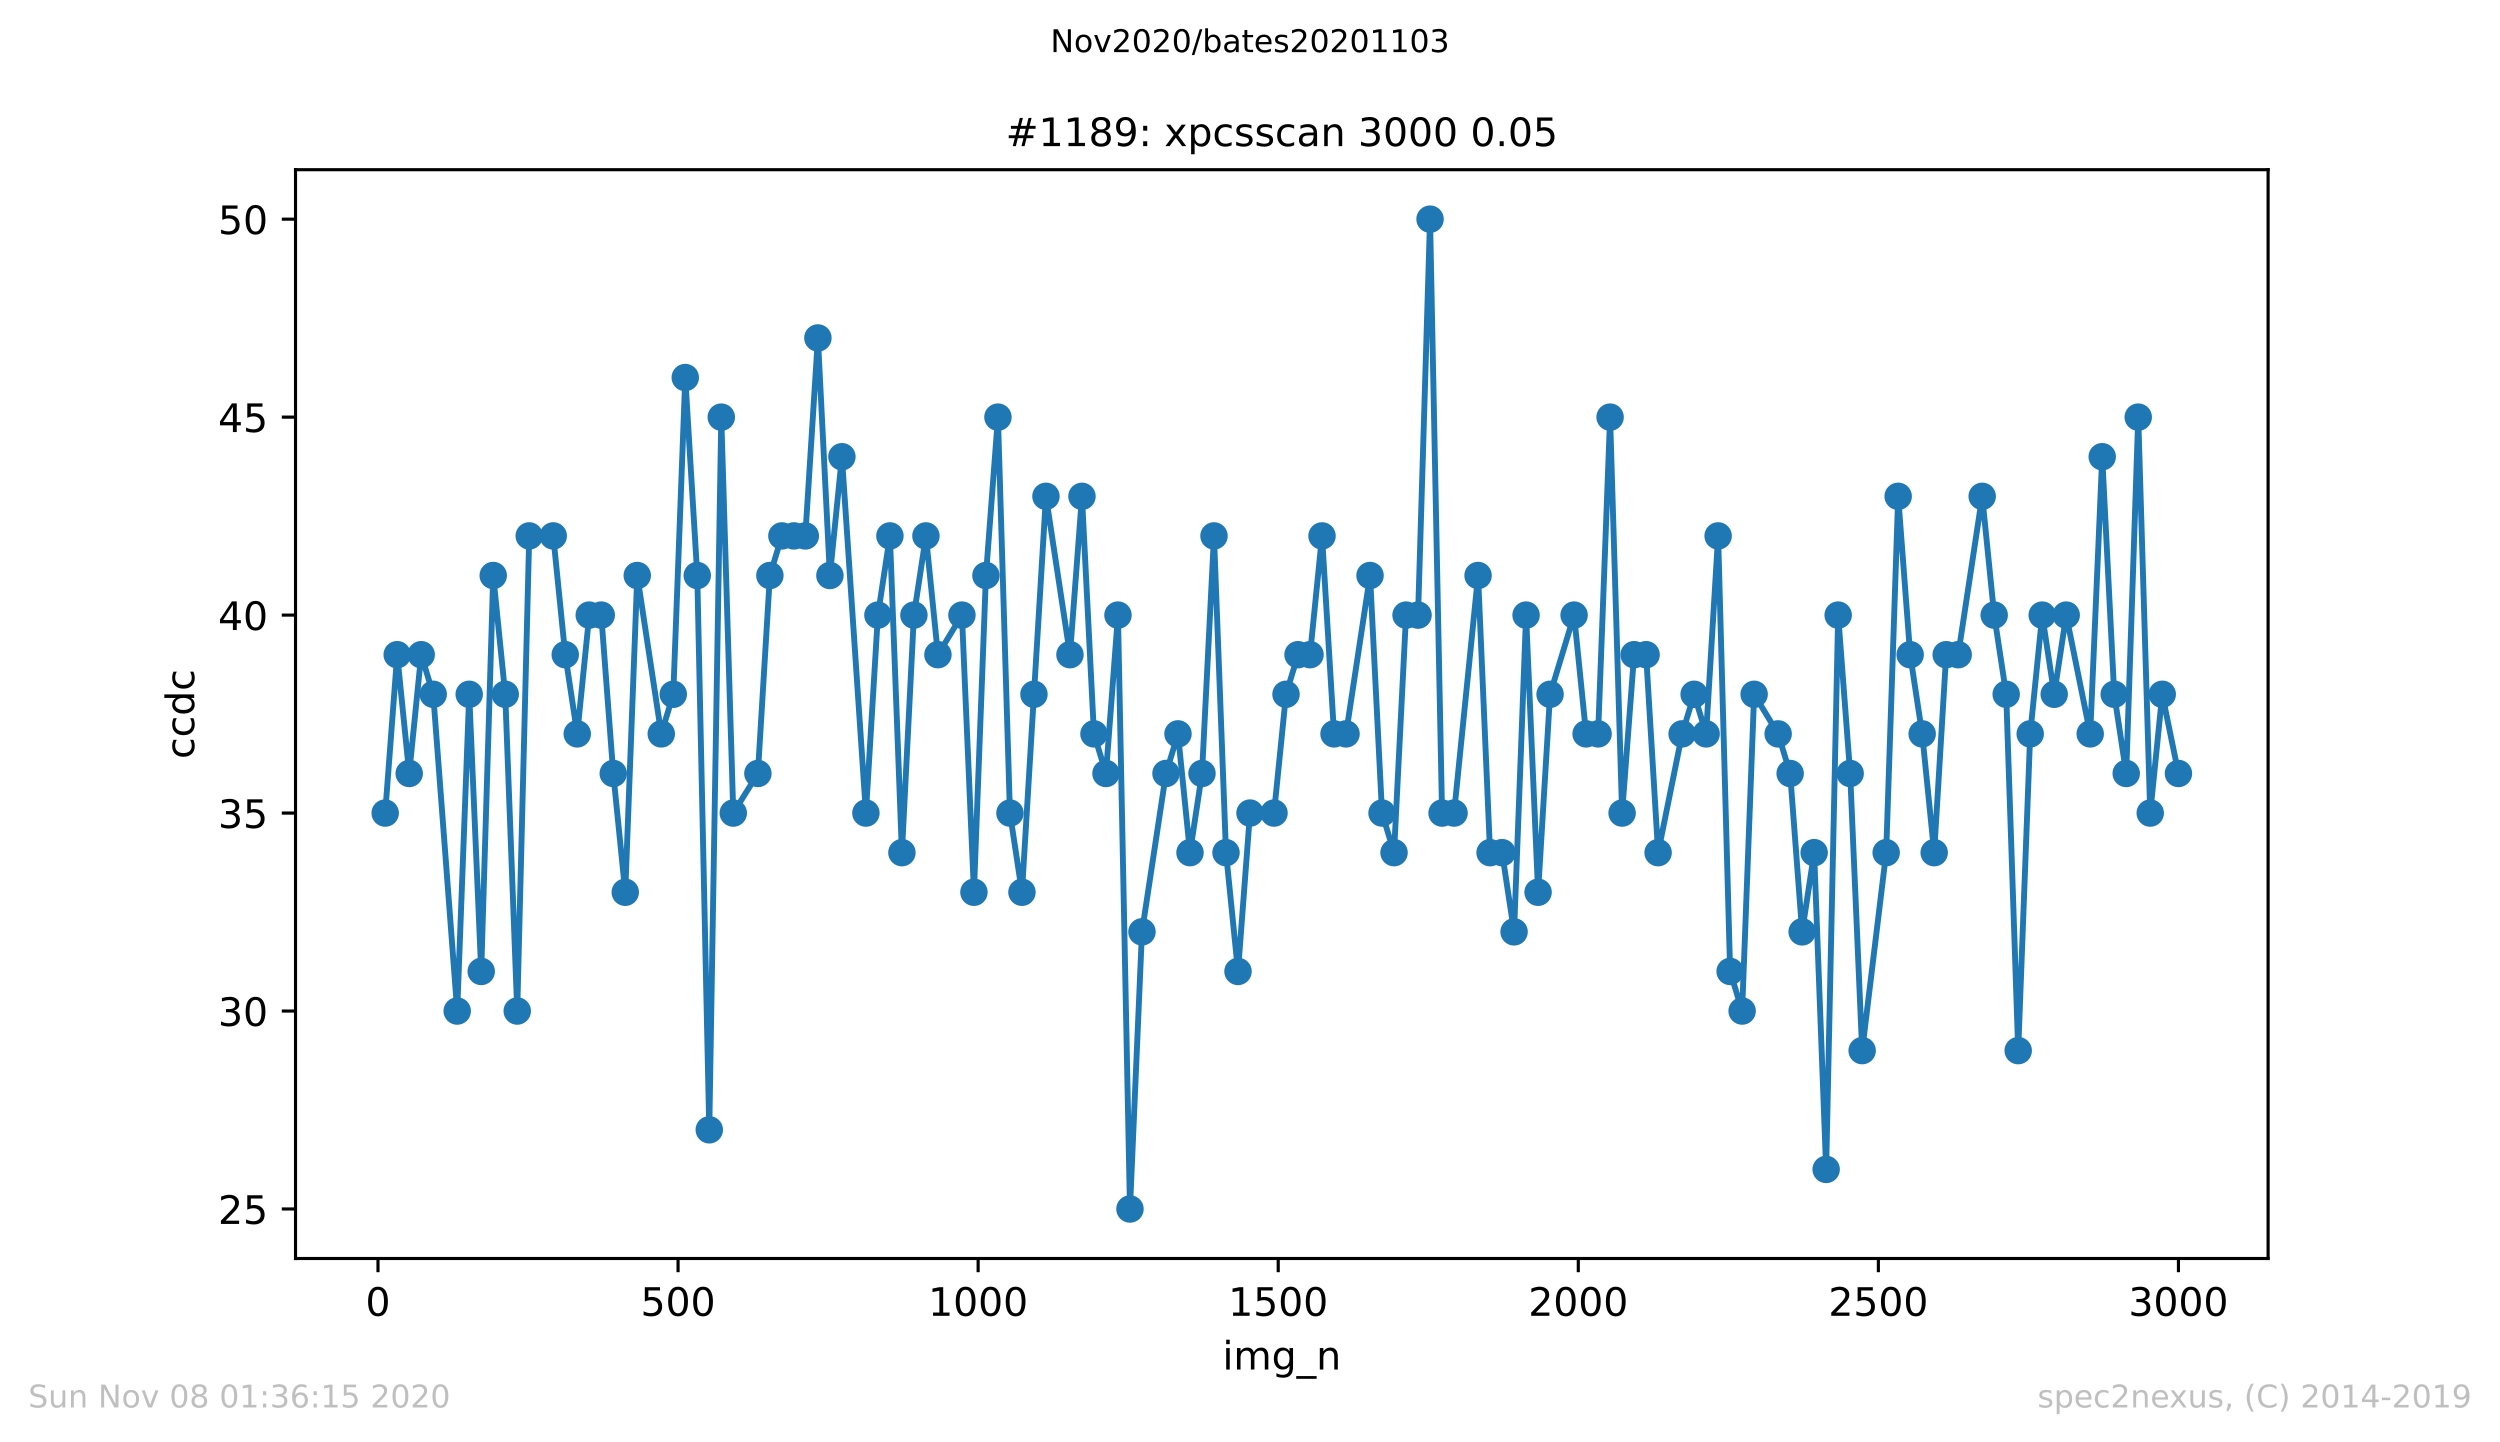 <?xml version="1.0" encoding="utf-8" standalone="no"?>
<!DOCTYPE svg PUBLIC "-//W3C//DTD SVG 1.1//EN"
  "http://www.w3.org/Graphics/SVG/1.1/DTD/svg11.dtd">
<!-- Created with matplotlib (https://matplotlib.org/) -->
<svg height="367.2pt" version="1.1" viewBox="0 0 636.48 367.2" width="636.48pt" xmlns="http://www.w3.org/2000/svg" xmlns:xlink="http://www.w3.org/1999/xlink">
 <defs>
  <style type="text/css">
*{stroke-linecap:butt;stroke-linejoin:round;}
  </style>
 </defs>
 <g id="figure_1">
  <g id="patch_1">
   <path d="M 0 367.2 
L 636.48 367.2 
L 636.48 0 
L 0 0 
z
" style="fill:#ffffff;"/>
  </g>
  <g id="axes_1">
   <g id="patch_2">
    <path d="M 75.24 320.4 
L 577.44 320.4 
L 577.44 43.2 
L 75.24 43.2 
z
" style="fill:#ffffff;"/>
   </g>
   <g id="matplotlib.axis_1">
    <g id="xtick_1">
     <g id="line2d_1">
      <defs>
       <path d="M 0 0 
L 0 3.5 
" id="mc3071cfd33" style="stroke:#000000;stroke-width:0.8;"/>
      </defs>
      <g>
       <use style="stroke:#000000;stroke-width:0.8;" x="96.234" xlink:href="#mc3071cfd33" y="320.4"/>
      </g>
     </g>
     <g id="text_1">
      <!-- 0 -->
      <defs>
       <path d="M 31.781 66.406 
Q 24.172 66.406 20.328 58.906 
Q 16.5 51.422 16.5 36.375 
Q 16.5 21.391 20.328 13.891 
Q 24.172 6.391 31.781 6.391 
Q 39.453 6.391 43.281 13.891 
Q 47.125 21.391 47.125 36.375 
Q 47.125 51.422 43.281 58.906 
Q 39.453 66.406 31.781 66.406 
z
M 31.781 74.219 
Q 44.047 74.219 50.516 64.516 
Q 56.984 54.828 56.984 36.375 
Q 56.984 17.969 50.516 8.266 
Q 44.047 -1.422 31.781 -1.422 
Q 19.531 -1.422 13.062 8.266 
Q 6.594 17.969 6.594 36.375 
Q 6.594 54.828 13.062 64.516 
Q 19.531 74.219 31.781 74.219 
z
" id="DejaVuSans-48"/>
      </defs>
      <g transform="translate(93.053 334.998)scale(0.1 -0.1)">
       <use xlink:href="#DejaVuSans-48"/>
      </g>
     </g>
    </g>
    <g id="xtick_2">
     <g id="line2d_2">
      <g>
       <use style="stroke:#000000;stroke-width:0.8;" x="172.63" xlink:href="#mc3071cfd33" y="320.4"/>
      </g>
     </g>
     <g id="text_2">
      <!-- 500 -->
      <defs>
       <path d="M 10.797 72.906 
L 49.516 72.906 
L 49.516 64.594 
L 19.828 64.594 
L 19.828 46.734 
Q 21.969 47.469 24.109 47.828 
Q 26.266 48.188 28.422 48.188 
Q 40.625 48.188 47.75 41.5 
Q 54.891 34.812 54.891 23.391 
Q 54.891 11.625 47.562 5.094 
Q 40.234 -1.422 26.906 -1.422 
Q 22.312 -1.422 17.547 -0.641 
Q 12.797 0.141 7.719 1.703 
L 7.719 11.625 
Q 12.109 9.234 16.797 8.062 
Q 21.484 6.891 26.703 6.891 
Q 35.156 6.891 40.078 11.328 
Q 45.016 15.766 45.016 23.391 
Q 45.016 31 40.078 35.438 
Q 35.156 39.891 26.703 39.891 
Q 22.75 39.891 18.812 39.016 
Q 14.891 38.141 10.797 36.281 
z
" id="DejaVuSans-53"/>
      </defs>
      <g transform="translate(163.087 334.998)scale(0.1 -0.1)">
       <use xlink:href="#DejaVuSans-53"/>
       <use x="63.623" xlink:href="#DejaVuSans-48"/>
       <use x="127.246" xlink:href="#DejaVuSans-48"/>
      </g>
     </g>
    </g>
    <g id="xtick_3">
     <g id="line2d_3">
      <g>
       <use style="stroke:#000000;stroke-width:0.8;" x="249.027" xlink:href="#mc3071cfd33" y="320.4"/>
      </g>
     </g>
     <g id="text_3">
      <!-- 1000 -->
      <defs>
       <path d="M 12.406 8.297 
L 28.516 8.297 
L 28.516 63.922 
L 10.984 60.406 
L 10.984 69.391 
L 28.422 72.906 
L 38.281 72.906 
L 38.281 8.297 
L 54.391 8.297 
L 54.391 0 
L 12.406 0 
z
" id="DejaVuSans-49"/>
      </defs>
      <g transform="translate(236.302 334.998)scale(0.1 -0.1)">
       <use xlink:href="#DejaVuSans-49"/>
       <use x="63.623" xlink:href="#DejaVuSans-48"/>
       <use x="127.246" xlink:href="#DejaVuSans-48"/>
       <use x="190.869" xlink:href="#DejaVuSans-48"/>
      </g>
     </g>
    </g>
    <g id="xtick_4">
     <g id="line2d_4">
      <g>
       <use style="stroke:#000000;stroke-width:0.8;" x="325.423" xlink:href="#mc3071cfd33" y="320.4"/>
      </g>
     </g>
     <g id="text_4">
      <!-- 1500 -->
      <g transform="translate(312.698 334.998)scale(0.1 -0.1)">
       <use xlink:href="#DejaVuSans-49"/>
       <use x="63.623" xlink:href="#DejaVuSans-53"/>
       <use x="127.246" xlink:href="#DejaVuSans-48"/>
       <use x="190.869" xlink:href="#DejaVuSans-48"/>
      </g>
     </g>
    </g>
    <g id="xtick_5">
     <g id="line2d_5">
      <g>
       <use style="stroke:#000000;stroke-width:0.8;" x="401.82" xlink:href="#mc3071cfd33" y="320.4"/>
      </g>
     </g>
     <g id="text_5">
      <!-- 2000 -->
      <defs>
       <path d="M 19.188 8.297 
L 53.609 8.297 
L 53.609 0 
L 7.328 0 
L 7.328 8.297 
Q 12.938 14.109 22.625 23.891 
Q 32.328 33.688 34.812 36.531 
Q 39.547 41.844 41.422 45.531 
Q 43.312 49.219 43.312 52.781 
Q 43.312 58.594 39.234 62.25 
Q 35.156 65.922 28.609 65.922 
Q 23.969 65.922 18.812 64.312 
Q 13.672 62.703 7.812 59.422 
L 7.812 69.391 
Q 13.766 71.781 18.938 73 
Q 24.125 74.219 28.422 74.219 
Q 39.75 74.219 46.484 68.547 
Q 53.219 62.891 53.219 53.422 
Q 53.219 48.922 51.531 44.891 
Q 49.859 40.875 45.406 35.406 
Q 44.188 33.984 37.641 27.219 
Q 31.109 20.453 19.188 8.297 
z
" id="DejaVuSans-50"/>
      </defs>
      <g transform="translate(389.095 334.998)scale(0.1 -0.1)">
       <use xlink:href="#DejaVuSans-50"/>
       <use x="63.623" xlink:href="#DejaVuSans-48"/>
       <use x="127.246" xlink:href="#DejaVuSans-48"/>
       <use x="190.869" xlink:href="#DejaVuSans-48"/>
      </g>
     </g>
    </g>
    <g id="xtick_6">
     <g id="line2d_6">
      <g>
       <use style="stroke:#000000;stroke-width:0.8;" x="478.216" xlink:href="#mc3071cfd33" y="320.4"/>
      </g>
     </g>
     <g id="text_6">
      <!-- 2500 -->
      <g transform="translate(465.491 334.998)scale(0.1 -0.1)">
       <use xlink:href="#DejaVuSans-50"/>
       <use x="63.623" xlink:href="#DejaVuSans-53"/>
       <use x="127.246" xlink:href="#DejaVuSans-48"/>
       <use x="190.869" xlink:href="#DejaVuSans-48"/>
      </g>
     </g>
    </g>
    <g id="xtick_7">
     <g id="line2d_7">
      <g>
       <use style="stroke:#000000;stroke-width:0.8;" x="554.613" xlink:href="#mc3071cfd33" y="320.4"/>
      </g>
     </g>
     <g id="text_7">
      <!-- 3000 -->
      <defs>
       <path d="M 40.578 39.312 
Q 47.656 37.797 51.625 33 
Q 55.609 28.219 55.609 21.188 
Q 55.609 10.406 48.188 4.484 
Q 40.766 -1.422 27.094 -1.422 
Q 22.516 -1.422 17.656 -0.516 
Q 12.797 0.391 7.625 2.203 
L 7.625 11.719 
Q 11.719 9.328 16.594 8.109 
Q 21.484 6.891 26.812 6.891 
Q 36.078 6.891 40.938 10.547 
Q 45.797 14.203 45.797 21.188 
Q 45.797 27.641 41.281 31.266 
Q 36.766 34.906 28.719 34.906 
L 20.219 34.906 
L 20.219 43.016 
L 29.109 43.016 
Q 36.375 43.016 40.234 45.922 
Q 44.094 48.828 44.094 54.297 
Q 44.094 59.906 40.109 62.906 
Q 36.141 65.922 28.719 65.922 
Q 24.656 65.922 20.016 65.031 
Q 15.375 64.156 9.812 62.312 
L 9.812 71.094 
Q 15.438 72.656 20.344 73.438 
Q 25.25 74.219 29.594 74.219 
Q 40.828 74.219 47.359 69.109 
Q 53.906 64.016 53.906 55.328 
Q 53.906 49.266 50.438 45.094 
Q 46.969 40.922 40.578 39.312 
z
" id="DejaVuSans-51"/>
      </defs>
      <g transform="translate(541.888 334.998)scale(0.1 -0.1)">
       <use xlink:href="#DejaVuSans-51"/>
       <use x="63.623" xlink:href="#DejaVuSans-48"/>
       <use x="127.246" xlink:href="#DejaVuSans-48"/>
       <use x="190.869" xlink:href="#DejaVuSans-48"/>
      </g>
     </g>
    </g>
    <g id="text_8">
     <!-- img_n -->
     <defs>
      <path d="M 9.422 54.688 
L 18.406 54.688 
L 18.406 0 
L 9.422 0 
z
M 9.422 75.984 
L 18.406 75.984 
L 18.406 64.594 
L 9.422 64.594 
z
" id="DejaVuSans-105"/>
      <path d="M 52 44.188 
Q 55.375 50.25 60.062 53.125 
Q 64.75 56 71.094 56 
Q 79.641 56 84.281 50.016 
Q 88.922 44.047 88.922 33.016 
L 88.922 0 
L 79.891 0 
L 79.891 32.719 
Q 79.891 40.578 77.094 44.375 
Q 74.312 48.188 68.609 48.188 
Q 61.625 48.188 57.562 43.547 
Q 53.516 38.922 53.516 30.906 
L 53.516 0 
L 44.484 0 
L 44.484 32.719 
Q 44.484 40.625 41.703 44.406 
Q 38.922 48.188 33.109 48.188 
Q 26.219 48.188 22.156 43.531 
Q 18.109 38.875 18.109 30.906 
L 18.109 0 
L 9.078 0 
L 9.078 54.688 
L 18.109 54.688 
L 18.109 46.188 
Q 21.188 51.219 25.484 53.609 
Q 29.781 56 35.688 56 
Q 41.656 56 45.828 52.969 
Q 50 49.953 52 44.188 
z
" id="DejaVuSans-109"/>
      <path d="M 45.406 27.984 
Q 45.406 37.75 41.375 43.109 
Q 37.359 48.484 30.078 48.484 
Q 22.859 48.484 18.828 43.109 
Q 14.797 37.75 14.797 27.984 
Q 14.797 18.266 18.828 12.891 
Q 22.859 7.516 30.078 7.516 
Q 37.359 7.516 41.375 12.891 
Q 45.406 18.266 45.406 27.984 
z
M 54.391 6.781 
Q 54.391 -7.172 48.188 -13.984 
Q 42 -20.797 29.203 -20.797 
Q 24.469 -20.797 20.266 -20.094 
Q 16.062 -19.391 12.109 -17.922 
L 12.109 -9.188 
Q 16.062 -11.328 19.922 -12.344 
Q 23.781 -13.375 27.781 -13.375 
Q 36.625 -13.375 41.016 -8.766 
Q 45.406 -4.156 45.406 5.172 
L 45.406 9.625 
Q 42.625 4.781 38.281 2.391 
Q 33.938 0 27.875 0 
Q 17.828 0 11.672 7.656 
Q 5.516 15.328 5.516 27.984 
Q 5.516 40.672 11.672 48.328 
Q 17.828 56 27.875 56 
Q 33.938 56 38.281 53.609 
Q 42.625 51.219 45.406 46.391 
L 45.406 54.688 
L 54.391 54.688 
z
" id="DejaVuSans-103"/>
      <path d="M 50.984 -16.609 
L 50.984 -23.578 
L -0.984 -23.578 
L -0.984 -16.609 
z
" id="DejaVuSans-95"/>
      <path d="M 54.891 33.016 
L 54.891 0 
L 45.906 0 
L 45.906 32.719 
Q 45.906 40.484 42.875 44.328 
Q 39.844 48.188 33.797 48.188 
Q 26.516 48.188 22.312 43.547 
Q 18.109 38.922 18.109 30.906 
L 18.109 0 
L 9.078 0 
L 9.078 54.688 
L 18.109 54.688 
L 18.109 46.188 
Q 21.344 51.125 25.703 53.562 
Q 30.078 56 35.797 56 
Q 45.219 56 50.047 50.172 
Q 54.891 44.344 54.891 33.016 
z
" id="DejaVuSans-110"/>
     </defs>
     <g transform="translate(311.238 348.677)scale(0.1 -0.1)">
      <use xlink:href="#DejaVuSans-105"/>
      <use x="27.783" xlink:href="#DejaVuSans-109"/>
      <use x="125.195" xlink:href="#DejaVuSans-103"/>
      <use x="188.672" xlink:href="#DejaVuSans-95"/>
      <use x="238.672" xlink:href="#DejaVuSans-110"/>
     </g>
    </g>
   </g>
   <g id="matplotlib.axis_2">
    <g id="ytick_1">
     <g id="line2d_8">
      <defs>
       <path d="M 0 0 
L -3.5 0 
" id="mae05135038" style="stroke:#000000;stroke-width:0.8;"/>
      </defs>
      <g>
       <use style="stroke:#000000;stroke-width:0.8;" x="75.24" xlink:href="#mae05135038" y="307.8"/>
      </g>
     </g>
     <g id="text_9">
      <!-- 25 -->
      <g transform="translate(55.515 311.599)scale(0.1 -0.1)">
       <use xlink:href="#DejaVuSans-50"/>
       <use x="63.623" xlink:href="#DejaVuSans-53"/>
      </g>
     </g>
    </g>
    <g id="ytick_2">
     <g id="line2d_9">
      <g>
       <use style="stroke:#000000;stroke-width:0.8;" x="75.24" xlink:href="#mae05135038" y="257.4"/>
      </g>
     </g>
     <g id="text_10">
      <!-- 30 -->
      <g transform="translate(55.515 261.199)scale(0.1 -0.1)">
       <use xlink:href="#DejaVuSans-51"/>
       <use x="63.623" xlink:href="#DejaVuSans-48"/>
      </g>
     </g>
    </g>
    <g id="ytick_3">
     <g id="line2d_10">
      <g>
       <use style="stroke:#000000;stroke-width:0.8;" x="75.24" xlink:href="#mae05135038" y="207"/>
      </g>
     </g>
     <g id="text_11">
      <!-- 35 -->
      <g transform="translate(55.515 210.799)scale(0.1 -0.1)">
       <use xlink:href="#DejaVuSans-51"/>
       <use x="63.623" xlink:href="#DejaVuSans-53"/>
      </g>
     </g>
    </g>
    <g id="ytick_4">
     <g id="line2d_11">
      <g>
       <use style="stroke:#000000;stroke-width:0.8;" x="75.24" xlink:href="#mae05135038" y="156.6"/>
      </g>
     </g>
     <g id="text_12">
      <!-- 40 -->
      <defs>
       <path d="M 37.797 64.312 
L 12.891 25.391 
L 37.797 25.391 
z
M 35.203 72.906 
L 47.609 72.906 
L 47.609 25.391 
L 58.016 25.391 
L 58.016 17.188 
L 47.609 17.188 
L 47.609 0 
L 37.797 0 
L 37.797 17.188 
L 4.891 17.188 
L 4.891 26.703 
z
" id="DejaVuSans-52"/>
      </defs>
      <g transform="translate(55.515 160.399)scale(0.1 -0.1)">
       <use xlink:href="#DejaVuSans-52"/>
       <use x="63.623" xlink:href="#DejaVuSans-48"/>
      </g>
     </g>
    </g>
    <g id="ytick_5">
     <g id="line2d_12">
      <g>
       <use style="stroke:#000000;stroke-width:0.8;" x="75.24" xlink:href="#mae05135038" y="106.2"/>
      </g>
     </g>
     <g id="text_13">
      <!-- 45 -->
      <g transform="translate(55.515 109.999)scale(0.1 -0.1)">
       <use xlink:href="#DejaVuSans-52"/>
       <use x="63.623" xlink:href="#DejaVuSans-53"/>
      </g>
     </g>
    </g>
    <g id="ytick_6">
     <g id="line2d_13">
      <g>
       <use style="stroke:#000000;stroke-width:0.8;" x="75.24" xlink:href="#mae05135038" y="55.8"/>
      </g>
     </g>
     <g id="text_14">
      <!-- 50 -->
      <g transform="translate(55.515 59.599)scale(0.1 -0.1)">
       <use xlink:href="#DejaVuSans-53"/>
       <use x="63.623" xlink:href="#DejaVuSans-48"/>
      </g>
     </g>
    </g>
    <g id="text_15">
     <!-- ccdc -->
     <defs>
      <path d="M 48.781 52.594 
L 48.781 44.188 
Q 44.969 46.297 41.141 47.344 
Q 37.312 48.391 33.406 48.391 
Q 24.656 48.391 19.812 42.844 
Q 14.984 37.312 14.984 27.297 
Q 14.984 17.281 19.812 11.734 
Q 24.656 6.203 33.406 6.203 
Q 37.312 6.203 41.141 7.25 
Q 44.969 8.297 48.781 10.406 
L 48.781 2.094 
Q 45.016 0.344 40.984 -0.531 
Q 36.969 -1.422 32.422 -1.422 
Q 20.062 -1.422 12.781 6.344 
Q 5.516 14.109 5.516 27.297 
Q 5.516 40.672 12.859 48.328 
Q 20.219 56 33.016 56 
Q 37.156 56 41.109 55.141 
Q 45.062 54.297 48.781 52.594 
z
" id="DejaVuSans-99"/>
      <path d="M 45.406 46.391 
L 45.406 75.984 
L 54.391 75.984 
L 54.391 0 
L 45.406 0 
L 45.406 8.203 
Q 42.578 3.328 38.25 0.953 
Q 33.938 -1.422 27.875 -1.422 
Q 17.969 -1.422 11.734 6.484 
Q 5.516 14.406 5.516 27.297 
Q 5.516 40.188 11.734 48.094 
Q 17.969 56 27.875 56 
Q 33.938 56 38.25 53.625 
Q 42.578 51.266 45.406 46.391 
z
M 14.797 27.297 
Q 14.797 17.391 18.875 11.75 
Q 22.953 6.109 30.078 6.109 
Q 37.203 6.109 41.297 11.75 
Q 45.406 17.391 45.406 27.297 
Q 45.406 37.203 41.297 42.844 
Q 37.203 48.484 30.078 48.484 
Q 22.953 48.484 18.875 42.844 
Q 14.797 37.203 14.797 27.297 
z
" id="DejaVuSans-100"/>
     </defs>
     <g transform="translate(49.435 193.222)rotate(-90)scale(0.1 -0.1)">
      <use xlink:href="#DejaVuSans-99"/>
      <use x="54.98" xlink:href="#DejaVuSans-99"/>
      <use x="109.961" xlink:href="#DejaVuSans-100"/>
      <use x="173.438" xlink:href="#DejaVuSans-99"/>
     </g>
    </g>
   </g>
   <g id="line2d_14">
    <path clip-path="url(#p116055a0b7)" d="M 98.067 207 
L 101.123 166.68 
L 104.179 196.92 
L 107.235 166.68 
L 110.291 176.76 
L 116.402 257.4 
L 119.458 176.76 
L 122.514 247.32 
L 125.57 146.52 
L 128.626 176.76 
L 131.682 257.4 
L 134.738 136.44 
L 140.849 136.44 
L 143.905 166.68 
L 146.961 186.84 
L 150.017 156.6 
L 153.073 156.6 
L 156.129 196.92 
L 159.184 227.16 
L 162.24 146.52 
L 168.352 186.84 
L 171.408 176.76 
L 174.464 96.12 
L 177.52 146.52 
L 180.575 287.64 
L 183.631 106.2 
L 186.687 207 
L 192.952 196.92 
L 196.008 146.52 
L 199.063 136.44 
L 205.022 136.44 
L 208.231 86.04 
L 211.287 146.52 
L 214.343 116.28 
L 220.454 207 
L 223.51 156.6 
L 226.566 136.44 
L 229.622 217.08 
L 232.678 156.6 
L 235.734 136.44 
L 238.79 166.68 
L 244.901 156.6 
L 247.957 227.16 
L 251.013 146.52 
L 254.069 106.2 
L 257.125 207 
L 260.181 227.16 
L 266.292 126.36 
L 272.404 166.68 
L 275.46 126.36 
L 278.516 186.84 
L 281.572 196.92 
L 284.628 156.6 
L 287.683 307.8 
L 290.739 237.24 
L 296.851 196.92 
L 299.907 186.84 
L 302.963 217.08 
L 306.019 196.92 
L 309.074 136.44 
L 312.13 217.08 
L 315.186 247.32 
L 318.242 207 
L 324.354 207 
L 327.41 176.76 
L 330.465 166.68 
L 333.521 166.68 
L 336.577 136.44 
L 339.633 186.84 
L 342.689 186.84 
L 348.801 146.52 
L 351.856 207 
L 354.912 217.08 
L 357.968 156.6 
L 361.024 156.6 
L 364.08 55.8 
L 367.136 207 
L 370.192 207 
L 376.303 146.52 
L 379.359 217.08 
L 382.415 217.08 
L 385.471 237.24 
L 388.527 156.6 
L 391.583 227.16 
L 394.638 176.76 
L 400.75 156.6 
L 403.806 186.84 
L 406.862 186.84 
L 409.918 106.2 
L 412.974 207 
L 416.029 166.68 
L 419.085 166.68 
L 422.141 217.08 
L 428.253 186.84 
L 431.309 176.76 
L 434.365 186.84 
L 437.421 136.44 
L 440.476 247.32 
L 443.532 257.4 
L 446.588 176.76 
L 452.7 186.84 
L 455.756 196.92 
L 458.812 237.24 
L 461.867 217.08 
L 464.923 297.72 
L 467.979 156.6 
L 471.035 196.92 
L 474.091 267.48 
L 480.203 217.08 
L 483.258 126.36 
L 486.314 166.68 
L 489.37 186.84 
L 492.426 217.08 
L 495.482 166.68 
L 498.538 166.68 
L 504.649 126.36 
L 507.705 156.6 
L 510.761 176.76 
L 513.817 267.48 
L 516.873 186.84 
L 519.929 156.6 
L 522.985 176.76 
L 526.04 156.6 
L 532.152 186.84 
L 535.208 116.28 
L 538.264 176.76 
L 541.32 196.92 
L 544.376 106.2 
L 547.431 207 
L 550.487 176.76 
L 554.613 196.92 
L 554.613 196.92 
" style="fill:none;stroke:#1f77b4;stroke-linecap:square;stroke-width:1.5;"/>
    <defs>
     <path d="M 0 3 
C 0.796 3 1.559 2.684 2.121 2.121 
C 2.684 1.559 3 0.796 3 0 
C 3 -0.796 2.684 -1.559 2.121 -2.121 
C 1.559 -2.684 0.796 -3 0 -3 
C -0.796 -3 -1.559 -2.684 -2.121 -2.121 
C -2.684 -1.559 -3 -0.796 -3 0 
C -3 0.796 -2.684 1.559 -2.121 2.121 
C -1.559 2.684 -0.796 3 0 3 
z
" id="m289a73dc05" style="stroke:#1f77b4;"/>
    </defs>
    <g clip-path="url(#p116055a0b7)">
     <use style="fill:#1f77b4;stroke:#1f77b4;" x="98.067" xlink:href="#m289a73dc05" y="207"/>
     <use style="fill:#1f77b4;stroke:#1f77b4;" x="101.123" xlink:href="#m289a73dc05" y="166.68"/>
     <use style="fill:#1f77b4;stroke:#1f77b4;" x="104.179" xlink:href="#m289a73dc05" y="196.92"/>
     <use style="fill:#1f77b4;stroke:#1f77b4;" x="107.235" xlink:href="#m289a73dc05" y="166.68"/>
     <use style="fill:#1f77b4;stroke:#1f77b4;" x="110.291" xlink:href="#m289a73dc05" y="176.76"/>
     <use style="fill:#1f77b4;stroke:#1f77b4;" x="116.402" xlink:href="#m289a73dc05" y="257.4"/>
     <use style="fill:#1f77b4;stroke:#1f77b4;" x="119.458" xlink:href="#m289a73dc05" y="176.76"/>
     <use style="fill:#1f77b4;stroke:#1f77b4;" x="122.514" xlink:href="#m289a73dc05" y="247.32"/>
     <use style="fill:#1f77b4;stroke:#1f77b4;" x="125.57" xlink:href="#m289a73dc05" y="146.52"/>
     <use style="fill:#1f77b4;stroke:#1f77b4;" x="128.626" xlink:href="#m289a73dc05" y="176.76"/>
     <use style="fill:#1f77b4;stroke:#1f77b4;" x="131.682" xlink:href="#m289a73dc05" y="257.4"/>
     <use style="fill:#1f77b4;stroke:#1f77b4;" x="134.738" xlink:href="#m289a73dc05" y="136.44"/>
     <use style="fill:#1f77b4;stroke:#1f77b4;" x="140.849" xlink:href="#m289a73dc05" y="136.44"/>
     <use style="fill:#1f77b4;stroke:#1f77b4;" x="143.905" xlink:href="#m289a73dc05" y="166.68"/>
     <use style="fill:#1f77b4;stroke:#1f77b4;" x="146.961" xlink:href="#m289a73dc05" y="186.84"/>
     <use style="fill:#1f77b4;stroke:#1f77b4;" x="150.017" xlink:href="#m289a73dc05" y="156.6"/>
     <use style="fill:#1f77b4;stroke:#1f77b4;" x="153.073" xlink:href="#m289a73dc05" y="156.6"/>
     <use style="fill:#1f77b4;stroke:#1f77b4;" x="156.129" xlink:href="#m289a73dc05" y="196.92"/>
     <use style="fill:#1f77b4;stroke:#1f77b4;" x="159.184" xlink:href="#m289a73dc05" y="227.16"/>
     <use style="fill:#1f77b4;stroke:#1f77b4;" x="162.24" xlink:href="#m289a73dc05" y="146.52"/>
     <use style="fill:#1f77b4;stroke:#1f77b4;" x="168.352" xlink:href="#m289a73dc05" y="186.84"/>
     <use style="fill:#1f77b4;stroke:#1f77b4;" x="171.408" xlink:href="#m289a73dc05" y="176.76"/>
     <use style="fill:#1f77b4;stroke:#1f77b4;" x="174.464" xlink:href="#m289a73dc05" y="96.12"/>
     <use style="fill:#1f77b4;stroke:#1f77b4;" x="177.52" xlink:href="#m289a73dc05" y="146.52"/>
     <use style="fill:#1f77b4;stroke:#1f77b4;" x="180.575" xlink:href="#m289a73dc05" y="287.64"/>
     <use style="fill:#1f77b4;stroke:#1f77b4;" x="183.631" xlink:href="#m289a73dc05" y="106.2"/>
     <use style="fill:#1f77b4;stroke:#1f77b4;" x="186.687" xlink:href="#m289a73dc05" y="207"/>
     <use style="fill:#1f77b4;stroke:#1f77b4;" x="192.952" xlink:href="#m289a73dc05" y="196.92"/>
     <use style="fill:#1f77b4;stroke:#1f77b4;" x="196.008" xlink:href="#m289a73dc05" y="146.52"/>
     <use style="fill:#1f77b4;stroke:#1f77b4;" x="199.063" xlink:href="#m289a73dc05" y="136.44"/>
     <use style="fill:#1f77b4;stroke:#1f77b4;" x="202.119" xlink:href="#m289a73dc05" y="136.44"/>
     <use style="fill:#1f77b4;stroke:#1f77b4;" x="205.022" xlink:href="#m289a73dc05" y="136.44"/>
     <use style="fill:#1f77b4;stroke:#1f77b4;" x="208.231" xlink:href="#m289a73dc05" y="86.04"/>
     <use style="fill:#1f77b4;stroke:#1f77b4;" x="211.287" xlink:href="#m289a73dc05" y="146.52"/>
     <use style="fill:#1f77b4;stroke:#1f77b4;" x="214.343" xlink:href="#m289a73dc05" y="116.28"/>
     <use style="fill:#1f77b4;stroke:#1f77b4;" x="220.454" xlink:href="#m289a73dc05" y="207"/>
     <use style="fill:#1f77b4;stroke:#1f77b4;" x="223.51" xlink:href="#m289a73dc05" y="156.6"/>
     <use style="fill:#1f77b4;stroke:#1f77b4;" x="226.566" xlink:href="#m289a73dc05" y="136.44"/>
     <use style="fill:#1f77b4;stroke:#1f77b4;" x="229.622" xlink:href="#m289a73dc05" y="217.08"/>
     <use style="fill:#1f77b4;stroke:#1f77b4;" x="232.678" xlink:href="#m289a73dc05" y="156.6"/>
     <use style="fill:#1f77b4;stroke:#1f77b4;" x="235.734" xlink:href="#m289a73dc05" y="136.44"/>
     <use style="fill:#1f77b4;stroke:#1f77b4;" x="238.79" xlink:href="#m289a73dc05" y="166.68"/>
     <use style="fill:#1f77b4;stroke:#1f77b4;" x="244.901" xlink:href="#m289a73dc05" y="156.6"/>
     <use style="fill:#1f77b4;stroke:#1f77b4;" x="247.957" xlink:href="#m289a73dc05" y="227.16"/>
     <use style="fill:#1f77b4;stroke:#1f77b4;" x="251.013" xlink:href="#m289a73dc05" y="146.52"/>
     <use style="fill:#1f77b4;stroke:#1f77b4;" x="254.069" xlink:href="#m289a73dc05" y="106.2"/>
     <use style="fill:#1f77b4;stroke:#1f77b4;" x="257.125" xlink:href="#m289a73dc05" y="207"/>
     <use style="fill:#1f77b4;stroke:#1f77b4;" x="260.181" xlink:href="#m289a73dc05" y="227.16"/>
     <use style="fill:#1f77b4;stroke:#1f77b4;" x="263.236" xlink:href="#m289a73dc05" y="176.76"/>
     <use style="fill:#1f77b4;stroke:#1f77b4;" x="266.292" xlink:href="#m289a73dc05" y="126.36"/>
     <use style="fill:#1f77b4;stroke:#1f77b4;" x="272.404" xlink:href="#m289a73dc05" y="166.68"/>
     <use style="fill:#1f77b4;stroke:#1f77b4;" x="275.46" xlink:href="#m289a73dc05" y="126.36"/>
     <use style="fill:#1f77b4;stroke:#1f77b4;" x="278.516" xlink:href="#m289a73dc05" y="186.84"/>
     <use style="fill:#1f77b4;stroke:#1f77b4;" x="281.572" xlink:href="#m289a73dc05" y="196.92"/>
     <use style="fill:#1f77b4;stroke:#1f77b4;" x="284.628" xlink:href="#m289a73dc05" y="156.6"/>
     <use style="fill:#1f77b4;stroke:#1f77b4;" x="287.683" xlink:href="#m289a73dc05" y="307.8"/>
     <use style="fill:#1f77b4;stroke:#1f77b4;" x="290.739" xlink:href="#m289a73dc05" y="237.24"/>
     <use style="fill:#1f77b4;stroke:#1f77b4;" x="296.851" xlink:href="#m289a73dc05" y="196.92"/>
     <use style="fill:#1f77b4;stroke:#1f77b4;" x="299.907" xlink:href="#m289a73dc05" y="186.84"/>
     <use style="fill:#1f77b4;stroke:#1f77b4;" x="302.963" xlink:href="#m289a73dc05" y="217.08"/>
     <use style="fill:#1f77b4;stroke:#1f77b4;" x="306.019" xlink:href="#m289a73dc05" y="196.92"/>
     <use style="fill:#1f77b4;stroke:#1f77b4;" x="309.074" xlink:href="#m289a73dc05" y="136.44"/>
     <use style="fill:#1f77b4;stroke:#1f77b4;" x="312.13" xlink:href="#m289a73dc05" y="217.08"/>
     <use style="fill:#1f77b4;stroke:#1f77b4;" x="315.186" xlink:href="#m289a73dc05" y="247.32"/>
     <use style="fill:#1f77b4;stroke:#1f77b4;" x="318.242" xlink:href="#m289a73dc05" y="207"/>
     <use style="fill:#1f77b4;stroke:#1f77b4;" x="324.354" xlink:href="#m289a73dc05" y="207"/>
     <use style="fill:#1f77b4;stroke:#1f77b4;" x="327.41" xlink:href="#m289a73dc05" y="176.76"/>
     <use style="fill:#1f77b4;stroke:#1f77b4;" x="330.465" xlink:href="#m289a73dc05" y="166.68"/>
     <use style="fill:#1f77b4;stroke:#1f77b4;" x="333.521" xlink:href="#m289a73dc05" y="166.68"/>
     <use style="fill:#1f77b4;stroke:#1f77b4;" x="336.577" xlink:href="#m289a73dc05" y="136.44"/>
     <use style="fill:#1f77b4;stroke:#1f77b4;" x="339.633" xlink:href="#m289a73dc05" y="186.84"/>
     <use style="fill:#1f77b4;stroke:#1f77b4;" x="342.689" xlink:href="#m289a73dc05" y="186.84"/>
     <use style="fill:#1f77b4;stroke:#1f77b4;" x="348.801" xlink:href="#m289a73dc05" y="146.52"/>
     <use style="fill:#1f77b4;stroke:#1f77b4;" x="351.856" xlink:href="#m289a73dc05" y="207"/>
     <use style="fill:#1f77b4;stroke:#1f77b4;" x="354.912" xlink:href="#m289a73dc05" y="217.08"/>
     <use style="fill:#1f77b4;stroke:#1f77b4;" x="357.968" xlink:href="#m289a73dc05" y="156.6"/>
     <use style="fill:#1f77b4;stroke:#1f77b4;" x="361.024" xlink:href="#m289a73dc05" y="156.6"/>
     <use style="fill:#1f77b4;stroke:#1f77b4;" x="364.08" xlink:href="#m289a73dc05" y="55.8"/>
     <use style="fill:#1f77b4;stroke:#1f77b4;" x="367.136" xlink:href="#m289a73dc05" y="207"/>
     <use style="fill:#1f77b4;stroke:#1f77b4;" x="370.192" xlink:href="#m289a73dc05" y="207"/>
     <use style="fill:#1f77b4;stroke:#1f77b4;" x="376.303" xlink:href="#m289a73dc05" y="146.52"/>
     <use style="fill:#1f77b4;stroke:#1f77b4;" x="379.359" xlink:href="#m289a73dc05" y="217.08"/>
     <use style="fill:#1f77b4;stroke:#1f77b4;" x="382.415" xlink:href="#m289a73dc05" y="217.08"/>
     <use style="fill:#1f77b4;stroke:#1f77b4;" x="385.471" xlink:href="#m289a73dc05" y="237.24"/>
     <use style="fill:#1f77b4;stroke:#1f77b4;" x="388.527" xlink:href="#m289a73dc05" y="156.6"/>
     <use style="fill:#1f77b4;stroke:#1f77b4;" x="391.583" xlink:href="#m289a73dc05" y="227.16"/>
     <use style="fill:#1f77b4;stroke:#1f77b4;" x="394.638" xlink:href="#m289a73dc05" y="176.76"/>
     <use style="fill:#1f77b4;stroke:#1f77b4;" x="400.75" xlink:href="#m289a73dc05" y="156.6"/>
     <use style="fill:#1f77b4;stroke:#1f77b4;" x="403.806" xlink:href="#m289a73dc05" y="186.84"/>
     <use style="fill:#1f77b4;stroke:#1f77b4;" x="406.862" xlink:href="#m289a73dc05" y="186.84"/>
     <use style="fill:#1f77b4;stroke:#1f77b4;" x="409.918" xlink:href="#m289a73dc05" y="106.2"/>
     <use style="fill:#1f77b4;stroke:#1f77b4;" x="412.974" xlink:href="#m289a73dc05" y="207"/>
     <use style="fill:#1f77b4;stroke:#1f77b4;" x="416.029" xlink:href="#m289a73dc05" y="166.68"/>
     <use style="fill:#1f77b4;stroke:#1f77b4;" x="419.085" xlink:href="#m289a73dc05" y="166.68"/>
     <use style="fill:#1f77b4;stroke:#1f77b4;" x="422.141" xlink:href="#m289a73dc05" y="217.08"/>
     <use style="fill:#1f77b4;stroke:#1f77b4;" x="428.253" xlink:href="#m289a73dc05" y="186.84"/>
     <use style="fill:#1f77b4;stroke:#1f77b4;" x="431.309" xlink:href="#m289a73dc05" y="176.76"/>
     <use style="fill:#1f77b4;stroke:#1f77b4;" x="434.365" xlink:href="#m289a73dc05" y="186.84"/>
     <use style="fill:#1f77b4;stroke:#1f77b4;" x="437.421" xlink:href="#m289a73dc05" y="136.44"/>
     <use style="fill:#1f77b4;stroke:#1f77b4;" x="440.476" xlink:href="#m289a73dc05" y="247.32"/>
     <use style="fill:#1f77b4;stroke:#1f77b4;" x="443.532" xlink:href="#m289a73dc05" y="257.4"/>
     <use style="fill:#1f77b4;stroke:#1f77b4;" x="446.588" xlink:href="#m289a73dc05" y="176.76"/>
     <use style="fill:#1f77b4;stroke:#1f77b4;" x="452.7" xlink:href="#m289a73dc05" y="186.84"/>
     <use style="fill:#1f77b4;stroke:#1f77b4;" x="455.756" xlink:href="#m289a73dc05" y="196.92"/>
     <use style="fill:#1f77b4;stroke:#1f77b4;" x="458.812" xlink:href="#m289a73dc05" y="237.24"/>
     <use style="fill:#1f77b4;stroke:#1f77b4;" x="461.867" xlink:href="#m289a73dc05" y="217.08"/>
     <use style="fill:#1f77b4;stroke:#1f77b4;" x="464.923" xlink:href="#m289a73dc05" y="297.72"/>
     <use style="fill:#1f77b4;stroke:#1f77b4;" x="467.979" xlink:href="#m289a73dc05" y="156.6"/>
     <use style="fill:#1f77b4;stroke:#1f77b4;" x="471.035" xlink:href="#m289a73dc05" y="196.92"/>
     <use style="fill:#1f77b4;stroke:#1f77b4;" x="474.091" xlink:href="#m289a73dc05" y="267.48"/>
     <use style="fill:#1f77b4;stroke:#1f77b4;" x="480.203" xlink:href="#m289a73dc05" y="217.08"/>
     <use style="fill:#1f77b4;stroke:#1f77b4;" x="483.258" xlink:href="#m289a73dc05" y="126.36"/>
     <use style="fill:#1f77b4;stroke:#1f77b4;" x="486.314" xlink:href="#m289a73dc05" y="166.68"/>
     <use style="fill:#1f77b4;stroke:#1f77b4;" x="489.37" xlink:href="#m289a73dc05" y="186.84"/>
     <use style="fill:#1f77b4;stroke:#1f77b4;" x="492.426" xlink:href="#m289a73dc05" y="217.08"/>
     <use style="fill:#1f77b4;stroke:#1f77b4;" x="495.482" xlink:href="#m289a73dc05" y="166.68"/>
     <use style="fill:#1f77b4;stroke:#1f77b4;" x="498.538" xlink:href="#m289a73dc05" y="166.68"/>
     <use style="fill:#1f77b4;stroke:#1f77b4;" x="504.649" xlink:href="#m289a73dc05" y="126.36"/>
     <use style="fill:#1f77b4;stroke:#1f77b4;" x="507.705" xlink:href="#m289a73dc05" y="156.6"/>
     <use style="fill:#1f77b4;stroke:#1f77b4;" x="510.761" xlink:href="#m289a73dc05" y="176.76"/>
     <use style="fill:#1f77b4;stroke:#1f77b4;" x="513.817" xlink:href="#m289a73dc05" y="267.48"/>
     <use style="fill:#1f77b4;stroke:#1f77b4;" x="516.873" xlink:href="#m289a73dc05" y="186.84"/>
     <use style="fill:#1f77b4;stroke:#1f77b4;" x="519.929" xlink:href="#m289a73dc05" y="156.6"/>
     <use style="fill:#1f77b4;stroke:#1f77b4;" x="522.985" xlink:href="#m289a73dc05" y="176.76"/>
     <use style="fill:#1f77b4;stroke:#1f77b4;" x="526.04" xlink:href="#m289a73dc05" y="156.6"/>
     <use style="fill:#1f77b4;stroke:#1f77b4;" x="532.152" xlink:href="#m289a73dc05" y="186.84"/>
     <use style="fill:#1f77b4;stroke:#1f77b4;" x="535.208" xlink:href="#m289a73dc05" y="116.28"/>
     <use style="fill:#1f77b4;stroke:#1f77b4;" x="538.264" xlink:href="#m289a73dc05" y="176.76"/>
     <use style="fill:#1f77b4;stroke:#1f77b4;" x="541.32" xlink:href="#m289a73dc05" y="196.92"/>
     <use style="fill:#1f77b4;stroke:#1f77b4;" x="544.376" xlink:href="#m289a73dc05" y="106.2"/>
     <use style="fill:#1f77b4;stroke:#1f77b4;" x="547.431" xlink:href="#m289a73dc05" y="207"/>
     <use style="fill:#1f77b4;stroke:#1f77b4;" x="550.487" xlink:href="#m289a73dc05" y="176.76"/>
     <use style="fill:#1f77b4;stroke:#1f77b4;" x="554.613" xlink:href="#m289a73dc05" y="196.92"/>
    </g>
   </g>
   <g id="patch_3">
    <path d="M 75.24 320.4 
L 75.24 43.2 
" style="fill:none;stroke:#000000;stroke-linecap:square;stroke-linejoin:miter;stroke-width:0.8;"/>
   </g>
   <g id="patch_4">
    <path d="M 577.44 320.4 
L 577.44 43.2 
" style="fill:none;stroke:#000000;stroke-linecap:square;stroke-linejoin:miter;stroke-width:0.8;"/>
   </g>
   <g id="patch_5">
    <path d="M 75.24 320.4 
L 577.44 320.4 
" style="fill:none;stroke:#000000;stroke-linecap:square;stroke-linejoin:miter;stroke-width:0.8;"/>
   </g>
   <g id="patch_6">
    <path d="M 75.24 43.2 
L 577.44 43.2 
" style="fill:none;stroke:#000000;stroke-linecap:square;stroke-linejoin:miter;stroke-width:0.8;"/>
   </g>
   <g id="text_16">
    <!-- #1189: xpcsscan 3000 0.05 -->
    <defs>
     <path d="M 51.125 44 
L 36.922 44 
L 32.812 27.688 
L 47.125 27.688 
z
M 43.797 71.781 
L 38.719 51.516 
L 52.984 51.516 
L 58.109 71.781 
L 65.922 71.781 
L 60.891 51.516 
L 76.125 51.516 
L 76.125 44 
L 58.984 44 
L 54.984 27.688 
L 70.516 27.688 
L 70.516 20.219 
L 53.078 20.219 
L 48 0 
L 40.188 0 
L 45.219 20.219 
L 30.906 20.219 
L 25.875 0 
L 18.016 0 
L 23.094 20.219 
L 7.719 20.219 
L 7.719 27.688 
L 24.906 27.688 
L 29 44 
L 13.281 44 
L 13.281 51.516 
L 30.906 51.516 
L 35.891 71.781 
z
" id="DejaVuSans-35"/>
     <path d="M 31.781 34.625 
Q 24.75 34.625 20.719 30.859 
Q 16.703 27.094 16.703 20.516 
Q 16.703 13.922 20.719 10.156 
Q 24.75 6.391 31.781 6.391 
Q 38.812 6.391 42.859 10.172 
Q 46.922 13.969 46.922 20.516 
Q 46.922 27.094 42.891 30.859 
Q 38.875 34.625 31.781 34.625 
z
M 21.922 38.812 
Q 15.578 40.375 12.031 44.719 
Q 8.5 49.078 8.5 55.328 
Q 8.5 64.062 14.719 69.141 
Q 20.953 74.219 31.781 74.219 
Q 42.672 74.219 48.875 69.141 
Q 55.078 64.062 55.078 55.328 
Q 55.078 49.078 51.531 44.719 
Q 48 40.375 41.703 38.812 
Q 48.828 37.156 52.797 32.312 
Q 56.781 27.484 56.781 20.516 
Q 56.781 9.906 50.312 4.234 
Q 43.844 -1.422 31.781 -1.422 
Q 19.734 -1.422 13.25 4.234 
Q 6.781 9.906 6.781 20.516 
Q 6.781 27.484 10.781 32.312 
Q 14.797 37.156 21.922 38.812 
z
M 18.312 54.391 
Q 18.312 48.734 21.844 45.562 
Q 25.391 42.391 31.781 42.391 
Q 38.141 42.391 41.719 45.562 
Q 45.312 48.734 45.312 54.391 
Q 45.312 60.062 41.719 63.234 
Q 38.141 66.406 31.781 66.406 
Q 25.391 66.406 21.844 63.234 
Q 18.312 60.062 18.312 54.391 
z
" id="DejaVuSans-56"/>
     <path d="M 10.984 1.516 
L 10.984 10.5 
Q 14.703 8.734 18.5 7.812 
Q 22.312 6.891 25.984 6.891 
Q 35.75 6.891 40.891 13.453 
Q 46.047 20.016 46.781 33.406 
Q 43.953 29.203 39.594 26.953 
Q 35.25 24.703 29.984 24.703 
Q 19.047 24.703 12.672 31.312 
Q 6.297 37.938 6.297 49.422 
Q 6.297 60.641 12.938 67.422 
Q 19.578 74.219 30.609 74.219 
Q 43.266 74.219 49.922 64.516 
Q 56.594 54.828 56.594 36.375 
Q 56.594 19.141 48.406 8.859 
Q 40.234 -1.422 26.422 -1.422 
Q 22.703 -1.422 18.891 -0.688 
Q 15.094 0.047 10.984 1.516 
z
M 30.609 32.422 
Q 37.25 32.422 41.125 36.953 
Q 45.016 41.5 45.016 49.422 
Q 45.016 57.281 41.125 61.844 
Q 37.25 66.406 30.609 66.406 
Q 23.969 66.406 20.094 61.844 
Q 16.219 57.281 16.219 49.422 
Q 16.219 41.5 20.094 36.953 
Q 23.969 32.422 30.609 32.422 
z
" id="DejaVuSans-57"/>
     <path d="M 11.719 12.406 
L 22.016 12.406 
L 22.016 0 
L 11.719 0 
z
M 11.719 51.703 
L 22.016 51.703 
L 22.016 39.312 
L 11.719 39.312 
z
" id="DejaVuSans-58"/>
     <path id="DejaVuSans-32"/>
     <path d="M 54.891 54.688 
L 35.109 28.078 
L 55.906 0 
L 45.312 0 
L 29.391 21.484 
L 13.484 0 
L 2.875 0 
L 24.125 28.609 
L 4.688 54.688 
L 15.281 54.688 
L 29.781 35.203 
L 44.281 54.688 
z
" id="DejaVuSans-120"/>
     <path d="M 18.109 8.203 
L 18.109 -20.797 
L 9.078 -20.797 
L 9.078 54.688 
L 18.109 54.688 
L 18.109 46.391 
Q 20.953 51.266 25.266 53.625 
Q 29.594 56 35.594 56 
Q 45.562 56 51.781 48.094 
Q 58.016 40.188 58.016 27.297 
Q 58.016 14.406 51.781 6.484 
Q 45.562 -1.422 35.594 -1.422 
Q 29.594 -1.422 25.266 0.953 
Q 20.953 3.328 18.109 8.203 
z
M 48.688 27.297 
Q 48.688 37.203 44.609 42.844 
Q 40.531 48.484 33.406 48.484 
Q 26.266 48.484 22.188 42.844 
Q 18.109 37.203 18.109 27.297 
Q 18.109 17.391 22.188 11.75 
Q 26.266 6.109 33.406 6.109 
Q 40.531 6.109 44.609 11.75 
Q 48.688 17.391 48.688 27.297 
z
" id="DejaVuSans-112"/>
     <path d="M 44.281 53.078 
L 44.281 44.578 
Q 40.484 46.531 36.375 47.5 
Q 32.281 48.484 27.875 48.484 
Q 21.188 48.484 17.844 46.438 
Q 14.5 44.391 14.5 40.281 
Q 14.5 37.156 16.891 35.375 
Q 19.281 33.594 26.516 31.984 
L 29.594 31.297 
Q 39.156 29.25 43.188 25.516 
Q 47.219 21.781 47.219 15.094 
Q 47.219 7.469 41.188 3.016 
Q 35.156 -1.422 24.609 -1.422 
Q 20.219 -1.422 15.453 -0.562 
Q 10.688 0.297 5.422 2 
L 5.422 11.281 
Q 10.406 8.688 15.234 7.391 
Q 20.062 6.109 24.812 6.109 
Q 31.156 6.109 34.562 8.281 
Q 37.984 10.453 37.984 14.406 
Q 37.984 18.062 35.516 20.016 
Q 33.062 21.969 24.703 23.781 
L 21.578 24.516 
Q 13.234 26.266 9.516 29.906 
Q 5.812 33.547 5.812 39.891 
Q 5.812 47.609 11.281 51.797 
Q 16.75 56 26.812 56 
Q 31.781 56 36.172 55.266 
Q 40.578 54.547 44.281 53.078 
z
" id="DejaVuSans-115"/>
     <path d="M 34.281 27.484 
Q 23.391 27.484 19.188 25 
Q 14.984 22.516 14.984 16.5 
Q 14.984 11.719 18.141 8.906 
Q 21.297 6.109 26.703 6.109 
Q 34.188 6.109 38.703 11.406 
Q 43.219 16.703 43.219 25.484 
L 43.219 27.484 
z
M 52.203 31.203 
L 52.203 0 
L 43.219 0 
L 43.219 8.297 
Q 40.141 3.328 35.547 0.953 
Q 30.953 -1.422 24.312 -1.422 
Q 15.922 -1.422 10.953 3.297 
Q 6 8.016 6 15.922 
Q 6 25.141 12.172 29.828 
Q 18.359 34.516 30.609 34.516 
L 43.219 34.516 
L 43.219 35.406 
Q 43.219 41.609 39.141 45 
Q 35.062 48.391 27.688 48.391 
Q 23 48.391 18.547 47.266 
Q 14.109 46.141 10.016 43.891 
L 10.016 52.203 
Q 14.938 54.109 19.578 55.047 
Q 24.219 56 28.609 56 
Q 40.484 56 46.344 49.844 
Q 52.203 43.703 52.203 31.203 
z
" id="DejaVuSans-97"/>
     <path d="M 10.688 12.406 
L 21 12.406 
L 21 0 
L 10.688 0 
z
" id="DejaVuSans-46"/>
    </defs>
    <g transform="translate(256.042 37.2)scale(0.1 -0.1)">
     <use xlink:href="#DejaVuSans-35"/>
     <use x="83.789" xlink:href="#DejaVuSans-49"/>
     <use x="147.412" xlink:href="#DejaVuSans-49"/>
     <use x="211.035" xlink:href="#DejaVuSans-56"/>
     <use x="274.658" xlink:href="#DejaVuSans-57"/>
     <use x="338.281" xlink:href="#DejaVuSans-58"/>
     <use x="371.973" xlink:href="#DejaVuSans-32"/>
     <use x="403.76" xlink:href="#DejaVuSans-120"/>
     <use x="462.939" xlink:href="#DejaVuSans-112"/>
     <use x="526.416" xlink:href="#DejaVuSans-99"/>
     <use x="581.396" xlink:href="#DejaVuSans-115"/>
     <use x="633.496" xlink:href="#DejaVuSans-115"/>
     <use x="685.596" xlink:href="#DejaVuSans-99"/>
     <use x="740.576" xlink:href="#DejaVuSans-97"/>
     <use x="801.855" xlink:href="#DejaVuSans-110"/>
     <use x="865.234" xlink:href="#DejaVuSans-32"/>
     <use x="897.021" xlink:href="#DejaVuSans-51"/>
     <use x="960.645" xlink:href="#DejaVuSans-48"/>
     <use x="1024.268" xlink:href="#DejaVuSans-48"/>
     <use x="1087.891" xlink:href="#DejaVuSans-48"/>
     <use x="1151.514" xlink:href="#DejaVuSans-32"/>
     <use x="1183.301" xlink:href="#DejaVuSans-48"/>
     <use x="1246.924" xlink:href="#DejaVuSans-46"/>
     <use x="1278.711" xlink:href="#DejaVuSans-48"/>
     <use x="1342.334" xlink:href="#DejaVuSans-53"/>
    </g>
   </g>
  </g>
  <g id="text_17">
   <!-- Nov2020/bates20201103 -->
   <defs>
    <path d="M 9.812 72.906 
L 23.094 72.906 
L 55.422 11.922 
L 55.422 72.906 
L 64.984 72.906 
L 64.984 0 
L 51.703 0 
L 19.391 60.984 
L 19.391 0 
L 9.812 0 
z
" id="DejaVuSans-78"/>
    <path d="M 30.609 48.391 
Q 23.391 48.391 19.188 42.75 
Q 14.984 37.109 14.984 27.297 
Q 14.984 17.484 19.156 11.844 
Q 23.344 6.203 30.609 6.203 
Q 37.797 6.203 41.984 11.859 
Q 46.188 17.531 46.188 27.297 
Q 46.188 37.016 41.984 42.703 
Q 37.797 48.391 30.609 48.391 
z
M 30.609 56 
Q 42.328 56 49.016 48.375 
Q 55.719 40.766 55.719 27.297 
Q 55.719 13.875 49.016 6.219 
Q 42.328 -1.422 30.609 -1.422 
Q 18.844 -1.422 12.172 6.219 
Q 5.516 13.875 5.516 27.297 
Q 5.516 40.766 12.172 48.375 
Q 18.844 56 30.609 56 
z
" id="DejaVuSans-111"/>
    <path d="M 2.984 54.688 
L 12.5 54.688 
L 29.594 8.797 
L 46.688 54.688 
L 56.203 54.688 
L 35.688 0 
L 23.484 0 
z
" id="DejaVuSans-118"/>
    <path d="M 25.391 72.906 
L 33.688 72.906 
L 8.297 -9.281 
L 0 -9.281 
z
" id="DejaVuSans-47"/>
    <path d="M 48.688 27.297 
Q 48.688 37.203 44.609 42.844 
Q 40.531 48.484 33.406 48.484 
Q 26.266 48.484 22.188 42.844 
Q 18.109 37.203 18.109 27.297 
Q 18.109 17.391 22.188 11.75 
Q 26.266 6.109 33.406 6.109 
Q 40.531 6.109 44.609 11.75 
Q 48.688 17.391 48.688 27.297 
z
M 18.109 46.391 
Q 20.953 51.266 25.266 53.625 
Q 29.594 56 35.594 56 
Q 45.562 56 51.781 48.094 
Q 58.016 40.188 58.016 27.297 
Q 58.016 14.406 51.781 6.484 
Q 45.562 -1.422 35.594 -1.422 
Q 29.594 -1.422 25.266 0.953 
Q 20.953 3.328 18.109 8.203 
L 18.109 0 
L 9.078 0 
L 9.078 75.984 
L 18.109 75.984 
z
" id="DejaVuSans-98"/>
    <path d="M 18.312 70.219 
L 18.312 54.688 
L 36.812 54.688 
L 36.812 47.703 
L 18.312 47.703 
L 18.312 18.016 
Q 18.312 11.328 20.141 9.422 
Q 21.969 7.516 27.594 7.516 
L 36.812 7.516 
L 36.812 0 
L 27.594 0 
Q 17.188 0 13.234 3.875 
Q 9.281 7.766 9.281 18.016 
L 9.281 47.703 
L 2.688 47.703 
L 2.688 54.688 
L 9.281 54.688 
L 9.281 70.219 
z
" id="DejaVuSans-116"/>
    <path d="M 56.203 29.594 
L 56.203 25.203 
L 14.891 25.203 
Q 15.484 15.922 20.484 11.062 
Q 25.484 6.203 34.422 6.203 
Q 39.594 6.203 44.453 7.469 
Q 49.312 8.734 54.109 11.281 
L 54.109 2.781 
Q 49.266 0.734 44.188 -0.344 
Q 39.109 -1.422 33.891 -1.422 
Q 20.797 -1.422 13.156 6.188 
Q 5.516 13.812 5.516 26.812 
Q 5.516 40.234 12.766 48.109 
Q 20.016 56 32.328 56 
Q 43.359 56 49.781 48.891 
Q 56.203 41.797 56.203 29.594 
z
M 47.219 32.234 
Q 47.125 39.594 43.094 43.984 
Q 39.062 48.391 32.422 48.391 
Q 24.906 48.391 20.391 44.141 
Q 15.875 39.891 15.188 32.172 
z
" id="DejaVuSans-101"/>
   </defs>
   <g transform="translate(267.441 13.279)scale(0.08 -0.08)">
    <use xlink:href="#DejaVuSans-78"/>
    <use x="74.805" xlink:href="#DejaVuSans-111"/>
    <use x="135.986" xlink:href="#DejaVuSans-118"/>
    <use x="195.166" xlink:href="#DejaVuSans-50"/>
    <use x="258.789" xlink:href="#DejaVuSans-48"/>
    <use x="322.412" xlink:href="#DejaVuSans-50"/>
    <use x="386.035" xlink:href="#DejaVuSans-48"/>
    <use x="449.658" xlink:href="#DejaVuSans-47"/>
    <use x="483.35" xlink:href="#DejaVuSans-98"/>
    <use x="546.826" xlink:href="#DejaVuSans-97"/>
    <use x="608.105" xlink:href="#DejaVuSans-116"/>
    <use x="647.314" xlink:href="#DejaVuSans-101"/>
    <use x="708.838" xlink:href="#DejaVuSans-115"/>
    <use x="760.938" xlink:href="#DejaVuSans-50"/>
    <use x="824.561" xlink:href="#DejaVuSans-48"/>
    <use x="888.184" xlink:href="#DejaVuSans-50"/>
    <use x="951.807" xlink:href="#DejaVuSans-48"/>
    <use x="1015.43" xlink:href="#DejaVuSans-49"/>
    <use x="1079.053" xlink:href="#DejaVuSans-49"/>
    <use x="1142.676" xlink:href="#DejaVuSans-48"/>
    <use x="1206.299" xlink:href="#DejaVuSans-51"/>
   </g>
  </g>
  <g id="text_18">
   <!-- Sun Nov 08 01:36:15 2020 -->
   <defs>
    <path d="M 53.516 70.516 
L 53.516 60.891 
Q 47.906 63.578 42.922 64.891 
Q 37.938 66.219 33.297 66.219 
Q 25.25 66.219 20.875 63.094 
Q 16.5 59.969 16.5 54.203 
Q 16.5 49.359 19.406 46.891 
Q 22.312 44.438 30.422 42.922 
L 36.375 41.703 
Q 47.406 39.594 52.656 34.297 
Q 57.906 29 57.906 20.125 
Q 57.906 9.516 50.797 4.047 
Q 43.703 -1.422 29.984 -1.422 
Q 24.812 -1.422 18.969 -0.25 
Q 13.141 0.922 6.891 3.219 
L 6.891 13.375 
Q 12.891 10.016 18.656 8.297 
Q 24.422 6.594 29.984 6.594 
Q 38.422 6.594 43.016 9.906 
Q 47.609 13.234 47.609 19.391 
Q 47.609 24.75 44.312 27.781 
Q 41.016 30.812 33.5 32.328 
L 27.484 33.5 
Q 16.453 35.688 11.516 40.375 
Q 6.594 45.062 6.594 53.422 
Q 6.594 63.094 13.406 68.656 
Q 20.219 74.219 32.172 74.219 
Q 37.312 74.219 42.625 73.281 
Q 47.953 72.359 53.516 70.516 
z
" id="DejaVuSans-83"/>
    <path d="M 8.5 21.578 
L 8.5 54.688 
L 17.484 54.688 
L 17.484 21.922 
Q 17.484 14.156 20.5 10.266 
Q 23.531 6.391 29.594 6.391 
Q 36.859 6.391 41.078 11.031 
Q 45.312 15.672 45.312 23.688 
L 45.312 54.688 
L 54.297 54.688 
L 54.297 0 
L 45.312 0 
L 45.312 8.406 
Q 42.047 3.422 37.719 1 
Q 33.406 -1.422 27.688 -1.422 
Q 18.266 -1.422 13.375 4.438 
Q 8.5 10.297 8.5 21.578 
z
M 31.109 56 
z
" id="DejaVuSans-117"/>
    <path d="M 33.016 40.375 
Q 26.375 40.375 22.484 35.828 
Q 18.609 31.297 18.609 23.391 
Q 18.609 15.531 22.484 10.953 
Q 26.375 6.391 33.016 6.391 
Q 39.656 6.391 43.531 10.953 
Q 47.406 15.531 47.406 23.391 
Q 47.406 31.297 43.531 35.828 
Q 39.656 40.375 33.016 40.375 
z
M 52.594 71.297 
L 52.594 62.312 
Q 48.875 64.062 45.094 64.984 
Q 41.312 65.922 37.594 65.922 
Q 27.828 65.922 22.672 59.328 
Q 17.531 52.734 16.797 39.406 
Q 19.672 43.656 24.016 45.922 
Q 28.375 48.188 33.594 48.188 
Q 44.578 48.188 50.953 41.516 
Q 57.328 34.859 57.328 23.391 
Q 57.328 12.156 50.688 5.359 
Q 44.047 -1.422 33.016 -1.422 
Q 20.359 -1.422 13.672 8.266 
Q 6.984 17.969 6.984 36.375 
Q 6.984 53.656 15.188 63.938 
Q 23.391 74.219 37.203 74.219 
Q 40.922 74.219 44.703 73.484 
Q 48.484 72.75 52.594 71.297 
z
" id="DejaVuSans-54"/>
   </defs>
   <g style="fill:#808080;opacity:0.5;" transform="translate(7.2 358.336)scale(0.08 -0.08)">
    <use xlink:href="#DejaVuSans-83"/>
    <use x="63.477" xlink:href="#DejaVuSans-117"/>
    <use x="126.855" xlink:href="#DejaVuSans-110"/>
    <use x="190.234" xlink:href="#DejaVuSans-32"/>
    <use x="222.021" xlink:href="#DejaVuSans-78"/>
    <use x="296.826" xlink:href="#DejaVuSans-111"/>
    <use x="358.008" xlink:href="#DejaVuSans-118"/>
    <use x="417.188" xlink:href="#DejaVuSans-32"/>
    <use x="448.975" xlink:href="#DejaVuSans-48"/>
    <use x="512.598" xlink:href="#DejaVuSans-56"/>
    <use x="576.221" xlink:href="#DejaVuSans-32"/>
    <use x="608.008" xlink:href="#DejaVuSans-48"/>
    <use x="671.631" xlink:href="#DejaVuSans-49"/>
    <use x="735.254" xlink:href="#DejaVuSans-58"/>
    <use x="768.945" xlink:href="#DejaVuSans-51"/>
    <use x="832.568" xlink:href="#DejaVuSans-54"/>
    <use x="896.191" xlink:href="#DejaVuSans-58"/>
    <use x="929.883" xlink:href="#DejaVuSans-49"/>
    <use x="993.506" xlink:href="#DejaVuSans-53"/>
    <use x="1057.129" xlink:href="#DejaVuSans-32"/>
    <use x="1088.916" xlink:href="#DejaVuSans-50"/>
    <use x="1152.539" xlink:href="#DejaVuSans-48"/>
    <use x="1216.162" xlink:href="#DejaVuSans-50"/>
    <use x="1279.785" xlink:href="#DejaVuSans-48"/>
   </g>
  </g>
  <g id="text_19">
   <!-- spec2nexus, (C) 2014-2019 -->
   <defs>
    <path d="M 11.719 12.406 
L 22.016 12.406 
L 22.016 4 
L 14.016 -11.625 
L 7.719 -11.625 
L 11.719 4 
z
" id="DejaVuSans-44"/>
    <path d="M 31 75.875 
Q 24.469 64.656 21.281 53.656 
Q 18.109 42.672 18.109 31.391 
Q 18.109 20.125 21.312 9.062 
Q 24.516 -2 31 -13.188 
L 23.188 -13.188 
Q 15.875 -1.703 12.234 9.375 
Q 8.594 20.453 8.594 31.391 
Q 8.594 42.281 12.203 53.312 
Q 15.828 64.359 23.188 75.875 
z
" id="DejaVuSans-40"/>
    <path d="M 64.406 67.281 
L 64.406 56.891 
Q 59.422 61.531 53.781 63.812 
Q 48.141 66.109 41.797 66.109 
Q 29.297 66.109 22.656 58.469 
Q 16.016 50.828 16.016 36.375 
Q 16.016 21.969 22.656 14.328 
Q 29.297 6.688 41.797 6.688 
Q 48.141 6.688 53.781 8.984 
Q 59.422 11.281 64.406 15.922 
L 64.406 5.609 
Q 59.234 2.094 53.438 0.328 
Q 47.656 -1.422 41.219 -1.422 
Q 24.656 -1.422 15.125 8.703 
Q 5.609 18.844 5.609 36.375 
Q 5.609 53.953 15.125 64.078 
Q 24.656 74.219 41.219 74.219 
Q 47.75 74.219 53.531 72.484 
Q 59.328 70.75 64.406 67.281 
z
" id="DejaVuSans-67"/>
    <path d="M 8.016 75.875 
L 15.828 75.875 
Q 23.141 64.359 26.781 53.312 
Q 30.422 42.281 30.422 31.391 
Q 30.422 20.453 26.781 9.375 
Q 23.141 -1.703 15.828 -13.188 
L 8.016 -13.188 
Q 14.5 -2 17.703 9.062 
Q 20.906 20.125 20.906 31.391 
Q 20.906 42.672 17.703 53.656 
Q 14.5 64.656 8.016 75.875 
z
" id="DejaVuSans-41"/>
    <path d="M 4.891 31.391 
L 31.203 31.391 
L 31.203 23.391 
L 4.891 23.391 
z
" id="DejaVuSans-45"/>
   </defs>
   <g style="fill:#808080;opacity:0.5;" transform="translate(518.735 358.336)scale(0.08 -0.08)">
    <use xlink:href="#DejaVuSans-115"/>
    <use x="52.1" xlink:href="#DejaVuSans-112"/>
    <use x="115.576" xlink:href="#DejaVuSans-101"/>
    <use x="177.1" xlink:href="#DejaVuSans-99"/>
    <use x="232.08" xlink:href="#DejaVuSans-50"/>
    <use x="295.703" xlink:href="#DejaVuSans-110"/>
    <use x="359.082" xlink:href="#DejaVuSans-101"/>
    <use x="418.855" xlink:href="#DejaVuSans-120"/>
    <use x="478.035" xlink:href="#DejaVuSans-117"/>
    <use x="541.414" xlink:href="#DejaVuSans-115"/>
    <use x="593.514" xlink:href="#DejaVuSans-44"/>
    <use x="625.301" xlink:href="#DejaVuSans-32"/>
    <use x="657.088" xlink:href="#DejaVuSans-40"/>
    <use x="696.102" xlink:href="#DejaVuSans-67"/>
    <use x="765.926" xlink:href="#DejaVuSans-41"/>
    <use x="804.939" xlink:href="#DejaVuSans-32"/>
    <use x="836.727" xlink:href="#DejaVuSans-50"/>
    <use x="900.35" xlink:href="#DejaVuSans-48"/>
    <use x="963.973" xlink:href="#DejaVuSans-49"/>
    <use x="1027.596" xlink:href="#DejaVuSans-52"/>
    <use x="1091.219" xlink:href="#DejaVuSans-45"/>
    <use x="1127.303" xlink:href="#DejaVuSans-50"/>
    <use x="1190.926" xlink:href="#DejaVuSans-48"/>
    <use x="1254.549" xlink:href="#DejaVuSans-49"/>
    <use x="1318.172" xlink:href="#DejaVuSans-57"/>
   </g>
  </g>
 </g>
 <defs>
  <clipPath id="p116055a0b7">
   <rect height="277.2" width="502.2" x="75.24" y="43.2"/>
  </clipPath>
 </defs>
</svg>
